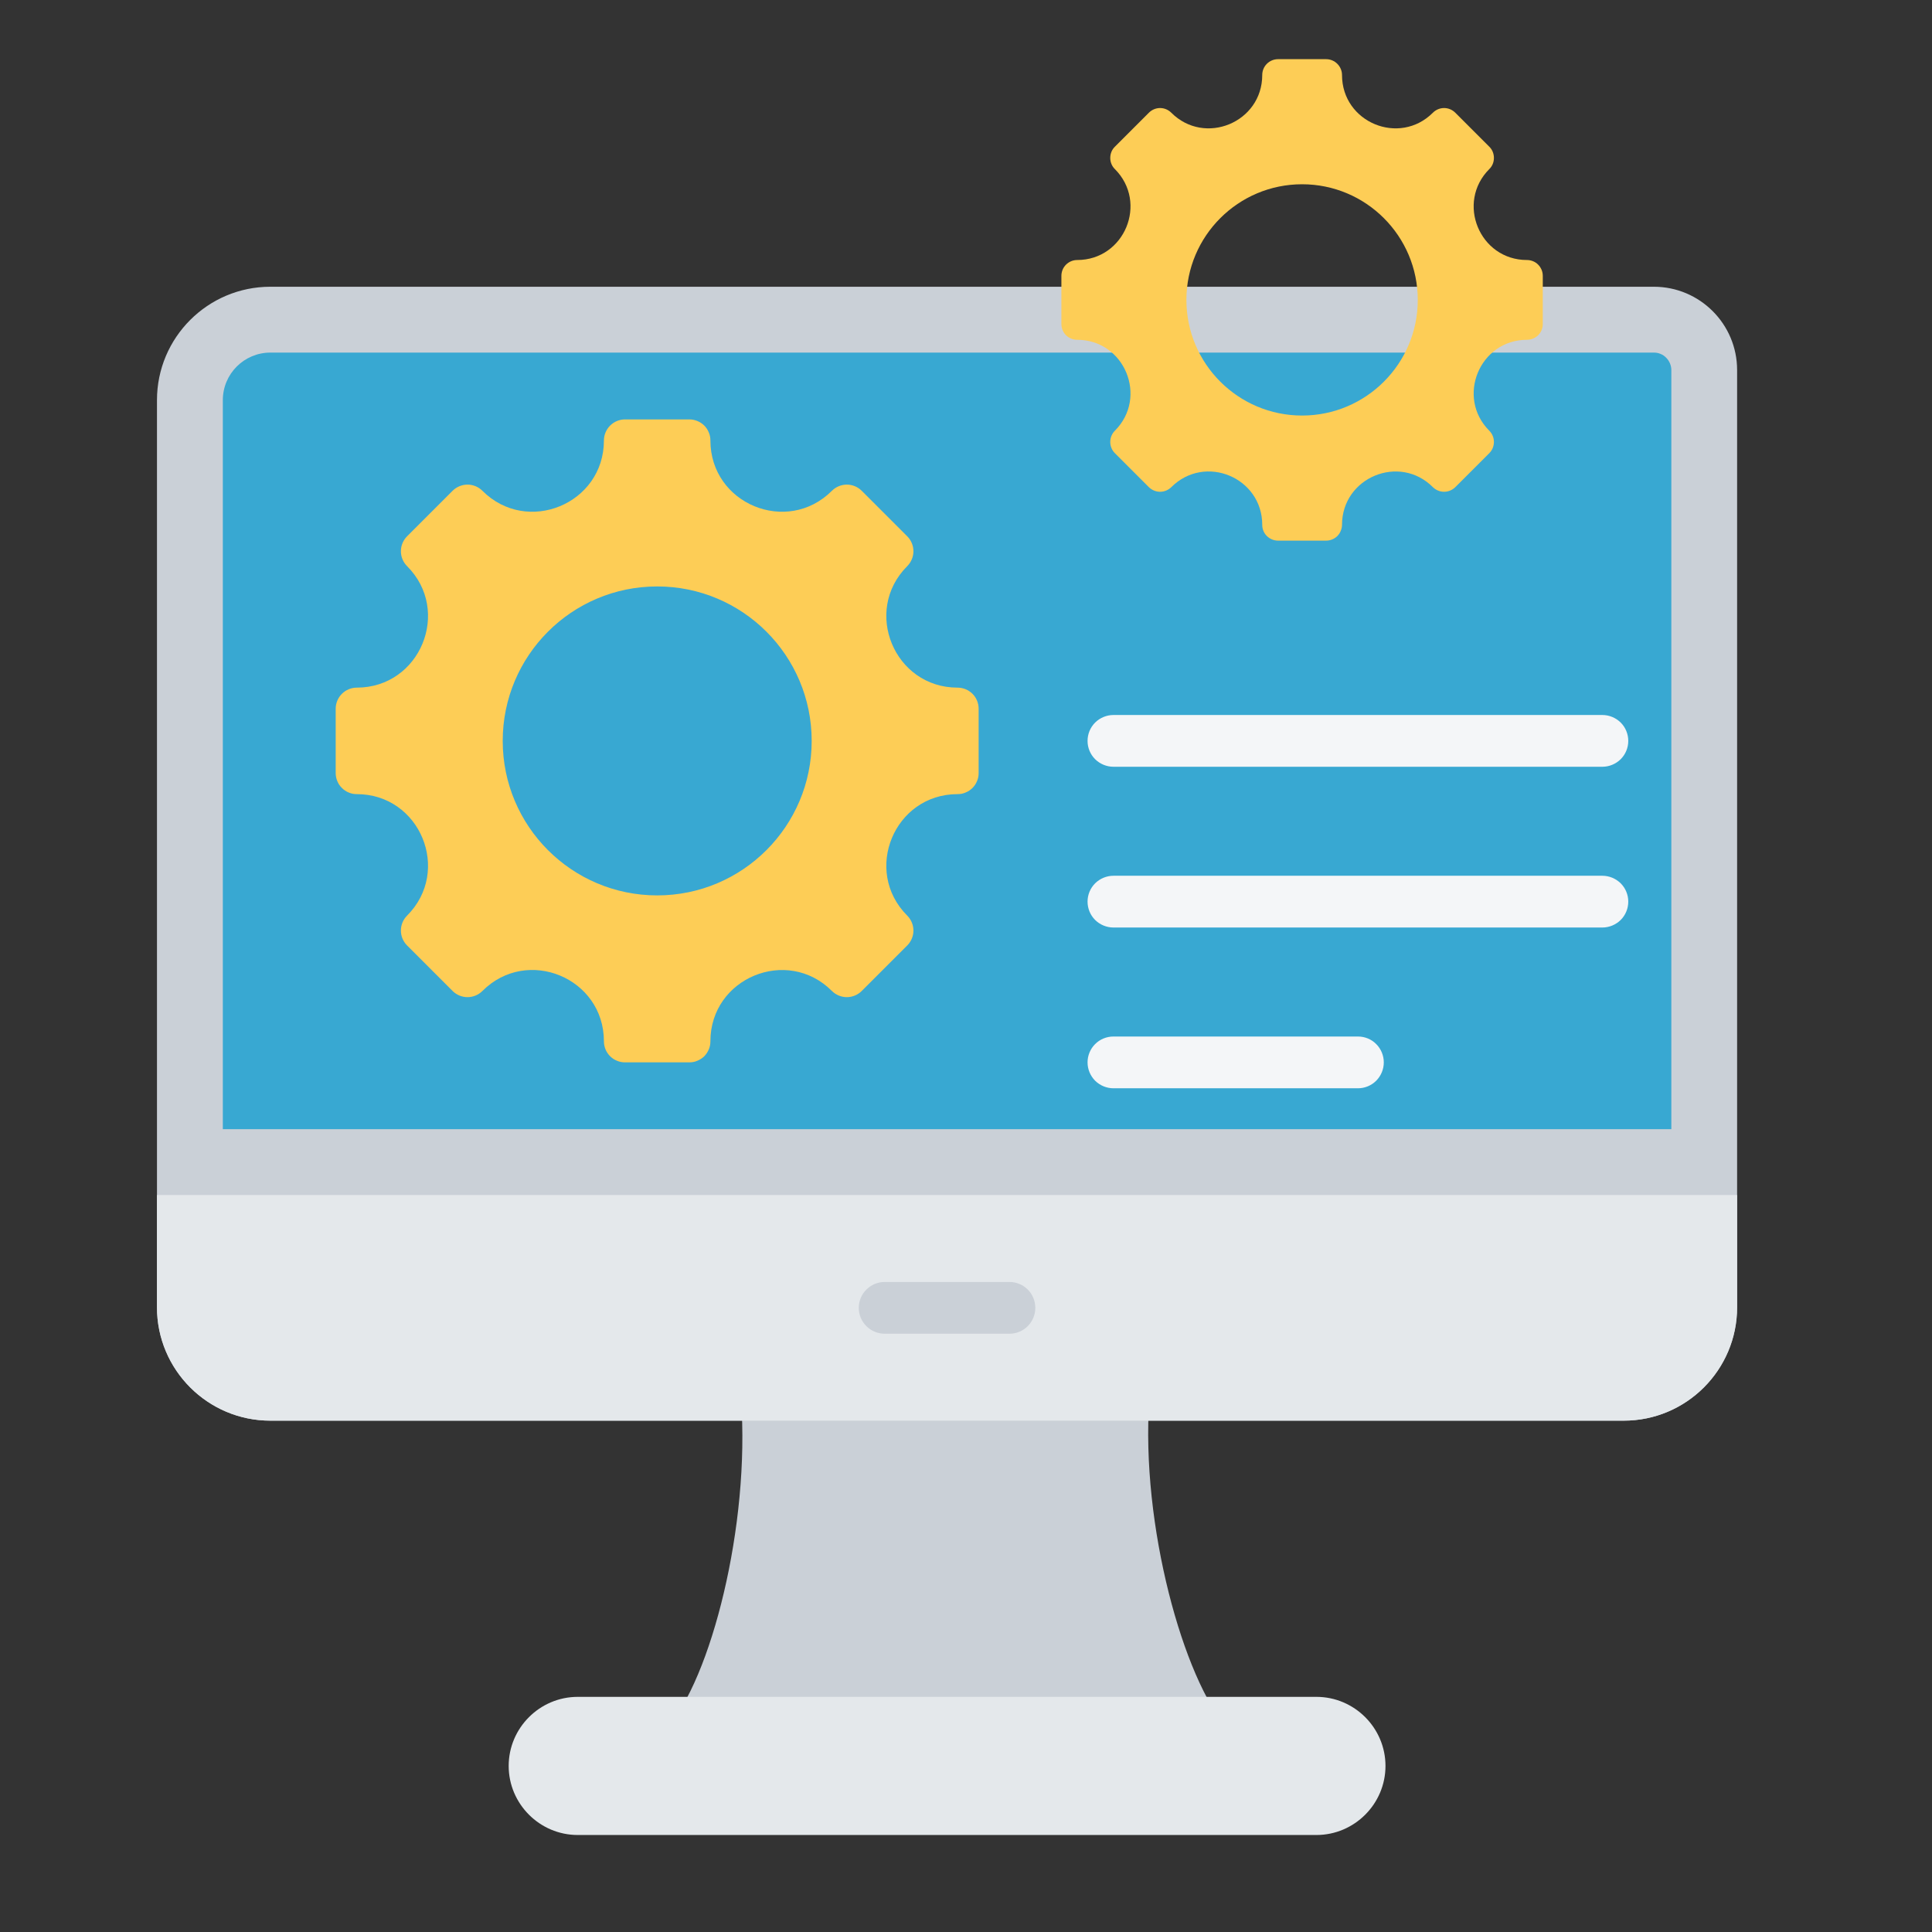 <svg width="24" height="24" viewBox="0 0 24 24" fill="none" xmlns="http://www.w3.org/2000/svg">
<rect x="0" y="0" width="24" height="24" fill="#333333" stroke="none"/>
<path fill-rule="evenodd" clip-rule="evenodd" d="M15.147 21.342H8.382C8.922 20.578 9.37 18.609 9.176 17.09H14.306C14.112 18.609 14.608 20.578 15.147 21.342Z" fill="#CAD0D7"/>
<path fill-rule="evenodd" clip-rule="evenodd" d="M7.177 21.079H16.353C16.825 21.079 17.211 21.465 17.211 21.937C17.211 22.409 16.825 22.795 16.353 22.795H7.177C6.705 22.795 6.319 22.409 6.319 21.937C6.319 21.465 6.705 21.079 7.177 21.079Z" fill="#E4E8EB"/>
<path fill-rule="evenodd" clip-rule="evenodd" d="M20.544 3.562C21.116 3.562 21.579 4.026 21.579 4.597V16.239C21.579 17.017 20.948 17.648 20.17 17.648H3.359C2.581 17.648 1.95 17.017 1.95 16.239V4.971C1.95 4.193 2.581 3.562 3.359 3.562H20.544Z" fill="#CAD0D7"/>
<path fill-rule="evenodd" clip-rule="evenodd" d="M2.768 14.027H20.762V4.597C20.762 4.569 20.756 4.541 20.745 4.514C20.734 4.488 20.718 4.464 20.698 4.444C20.678 4.423 20.654 4.407 20.627 4.396C20.601 4.385 20.573 4.38 20.544 4.38H3.359C3.033 4.38 2.768 4.644 2.768 4.971V14.027Z" fill="#38A8D2"/>
<path fill-rule="evenodd" clip-rule="evenodd" d="M21.579 14.845V16.239C21.579 17.017 20.948 17.648 20.17 17.648H3.359C2.581 17.648 1.95 17.017 1.95 16.239V14.845H21.579Z" fill="#E4E8EB"/>
<path fill-rule="evenodd" clip-rule="evenodd" d="M10.99 16.568C10.905 16.568 10.823 16.534 10.763 16.474C10.702 16.414 10.668 16.332 10.668 16.247C10.668 16.161 10.702 16.079 10.763 16.019C10.823 15.959 10.905 15.925 10.99 15.925H12.54C12.625 15.925 12.707 15.959 12.767 16.019C12.827 16.079 12.861 16.161 12.861 16.247C12.861 16.332 12.827 16.414 12.767 16.474C12.707 16.534 12.625 16.568 12.54 16.568H10.99Z" fill="#CAD0D7"/>
<path fill-rule="evenodd" clip-rule="evenodd" d="M18.969 4.221C18.38 4.221 18.085 4.935 18.501 5.351C18.538 5.388 18.558 5.438 18.558 5.49C18.558 5.542 18.538 5.592 18.501 5.629L18.078 6.052C18.041 6.088 17.991 6.109 17.939 6.109C17.887 6.109 17.837 6.088 17.8 6.052C17.384 5.635 16.671 5.931 16.671 6.52C16.671 6.545 16.665 6.571 16.655 6.595C16.646 6.619 16.631 6.64 16.613 6.659C16.595 6.677 16.573 6.691 16.549 6.701C16.525 6.711 16.5 6.716 16.474 6.716H15.876C15.824 6.716 15.774 6.695 15.737 6.658C15.7 6.622 15.68 6.572 15.68 6.52C15.68 5.93 14.967 5.635 14.55 6.052C14.513 6.088 14.463 6.109 14.411 6.109C14.359 6.109 14.309 6.088 14.272 6.052L13.849 5.629C13.812 5.592 13.792 5.542 13.792 5.49C13.792 5.438 13.812 5.388 13.849 5.351C14.265 4.935 13.97 4.221 13.381 4.221C13.329 4.221 13.279 4.2 13.242 4.164C13.205 4.127 13.185 4.077 13.185 4.025V3.427C13.185 3.375 13.205 3.325 13.242 3.288C13.279 3.251 13.329 3.23 13.381 3.23C13.97 3.23 14.265 2.517 13.849 2.1C13.812 2.064 13.792 2.014 13.792 1.962C13.792 1.909 13.812 1.859 13.849 1.823L14.272 1.4C14.309 1.363 14.359 1.342 14.411 1.342C14.463 1.342 14.513 1.363 14.55 1.4C14.966 1.816 15.68 1.521 15.68 0.932C15.68 0.88 15.7 0.83 15.737 0.793C15.774 0.756 15.824 0.735 15.876 0.735H16.474C16.526 0.735 16.576 0.756 16.613 0.793C16.65 0.83 16.671 0.88 16.671 0.932C16.671 1.521 17.384 1.816 17.8 1.4C17.837 1.363 17.887 1.342 17.939 1.342C17.991 1.342 18.041 1.363 18.078 1.4L18.501 1.823C18.538 1.859 18.558 1.909 18.558 1.962C18.558 2.014 18.538 2.064 18.501 2.1C18.085 2.517 18.38 3.23 18.969 3.23C18.995 3.23 19.02 3.235 19.044 3.245C19.068 3.255 19.09 3.269 19.108 3.288C19.126 3.306 19.14 3.328 19.15 3.351C19.16 3.375 19.165 3.401 19.165 3.427V4.025C19.165 4.077 19.145 4.127 19.108 4.164C19.071 4.2 19.021 4.221 18.969 4.221ZM16.175 2.289C15.382 2.289 14.738 2.932 14.738 3.726C14.738 4.519 15.382 5.162 16.175 5.162C16.968 5.162 17.612 4.519 17.612 3.726C17.612 2.932 16.968 2.289 16.175 2.289ZM11.895 9.865C11.109 9.865 10.714 10.818 11.27 11.374C11.319 11.423 11.347 11.49 11.347 11.56C11.347 11.629 11.319 11.696 11.27 11.745L10.705 12.31C10.656 12.359 10.589 12.387 10.52 12.387C10.45 12.387 10.383 12.359 10.334 12.31C9.778 11.754 8.825 12.149 8.825 12.935C8.825 12.97 8.819 13.004 8.805 13.036C8.792 13.067 8.773 13.096 8.749 13.121C8.724 13.145 8.695 13.164 8.663 13.177C8.632 13.191 8.598 13.197 8.563 13.197H7.764C7.73 13.197 7.696 13.191 7.664 13.177C7.632 13.164 7.603 13.145 7.579 13.121C7.554 13.096 7.535 13.067 7.522 13.036C7.509 13.004 7.502 12.97 7.502 12.935C7.502 12.148 6.55 11.753 5.993 12.31C5.944 12.359 5.877 12.387 5.808 12.387C5.738 12.387 5.671 12.359 5.622 12.31L5.057 11.745C5.008 11.696 4.98 11.629 4.98 11.56C4.98 11.49 5.008 11.423 5.057 11.374C5.613 10.818 5.219 9.865 4.432 9.865C4.398 9.865 4.364 9.859 4.332 9.845C4.3 9.832 4.271 9.813 4.247 9.788C4.222 9.764 4.203 9.735 4.19 9.703C4.177 9.672 4.17 9.637 4.17 9.603V8.804C4.17 8.735 4.198 8.668 4.247 8.619C4.296 8.57 4.363 8.542 4.432 8.542C5.219 8.542 5.613 7.589 5.057 7.033C5.008 6.984 4.98 6.917 4.98 6.848C4.98 6.778 5.008 6.711 5.057 6.662L5.622 6.097C5.671 6.048 5.738 6.02 5.808 6.02C5.877 6.02 5.944 6.048 5.993 6.097C6.549 6.653 7.502 6.259 7.502 5.472C7.502 5.403 7.53 5.336 7.579 5.287C7.628 5.238 7.695 5.21 7.764 5.21H8.563C8.598 5.21 8.632 5.217 8.663 5.23C8.695 5.243 8.724 5.262 8.749 5.287C8.773 5.311 8.792 5.34 8.805 5.372C8.819 5.404 8.825 5.438 8.825 5.472C8.825 6.259 9.778 6.653 10.334 6.097C10.383 6.048 10.45 6.02 10.52 6.02C10.589 6.02 10.656 6.048 10.705 6.097L11.27 6.662C11.319 6.711 11.347 6.778 11.347 6.848C11.347 6.917 11.319 6.984 11.27 7.033C10.714 7.589 11.109 8.542 11.895 8.542C11.965 8.542 12.031 8.57 12.081 8.619C12.13 8.668 12.157 8.735 12.157 8.804V9.603C12.157 9.637 12.151 9.672 12.137 9.703C12.124 9.735 12.105 9.764 12.081 9.788C12.056 9.813 12.027 9.832 11.995 9.845C11.964 9.859 11.93 9.865 11.895 9.865ZM8.164 7.285C7.104 7.285 6.245 8.144 6.245 9.204C6.245 10.263 7.104 11.123 8.164 11.123C9.224 11.123 10.083 10.263 10.083 9.204C10.083 8.144 9.224 7.285 8.164 7.285Z" fill="#FDCD56"/>
<path fill-rule="evenodd" clip-rule="evenodd" d="M19.905 8.882C19.99 8.882 20.072 8.916 20.133 8.976C20.193 9.036 20.227 9.118 20.227 9.204C20.227 9.289 20.193 9.371 20.133 9.431C20.072 9.491 19.99 9.525 19.905 9.525H13.832C13.747 9.525 13.665 9.491 13.604 9.431C13.544 9.371 13.51 9.289 13.51 9.204C13.51 9.118 13.544 9.036 13.604 8.976C13.665 8.916 13.747 8.882 13.832 8.882H19.905ZM16.869 12.876C16.954 12.876 17.036 12.909 17.096 12.97C17.156 13.03 17.19 13.112 17.19 13.197C17.19 13.283 17.156 13.364 17.096 13.425C17.036 13.485 16.954 13.519 16.869 13.519H13.832C13.747 13.519 13.665 13.485 13.604 13.425C13.544 13.364 13.51 13.283 13.51 13.197C13.51 13.112 13.544 13.03 13.604 12.97C13.665 12.909 13.747 12.876 13.832 12.876H16.869ZM19.905 10.879C19.99 10.879 20.072 10.913 20.133 10.973C20.193 11.033 20.227 11.115 20.227 11.2C20.227 11.286 20.193 11.368 20.133 11.428C20.072 11.488 19.99 11.522 19.905 11.522H13.832C13.747 11.522 13.665 11.488 13.604 11.428C13.544 11.368 13.51 11.286 13.51 11.2C13.51 11.115 13.544 11.033 13.604 10.973C13.665 10.913 13.747 10.879 13.832 10.879H19.905Z" fill="#F4F6F8"/>
</svg>
